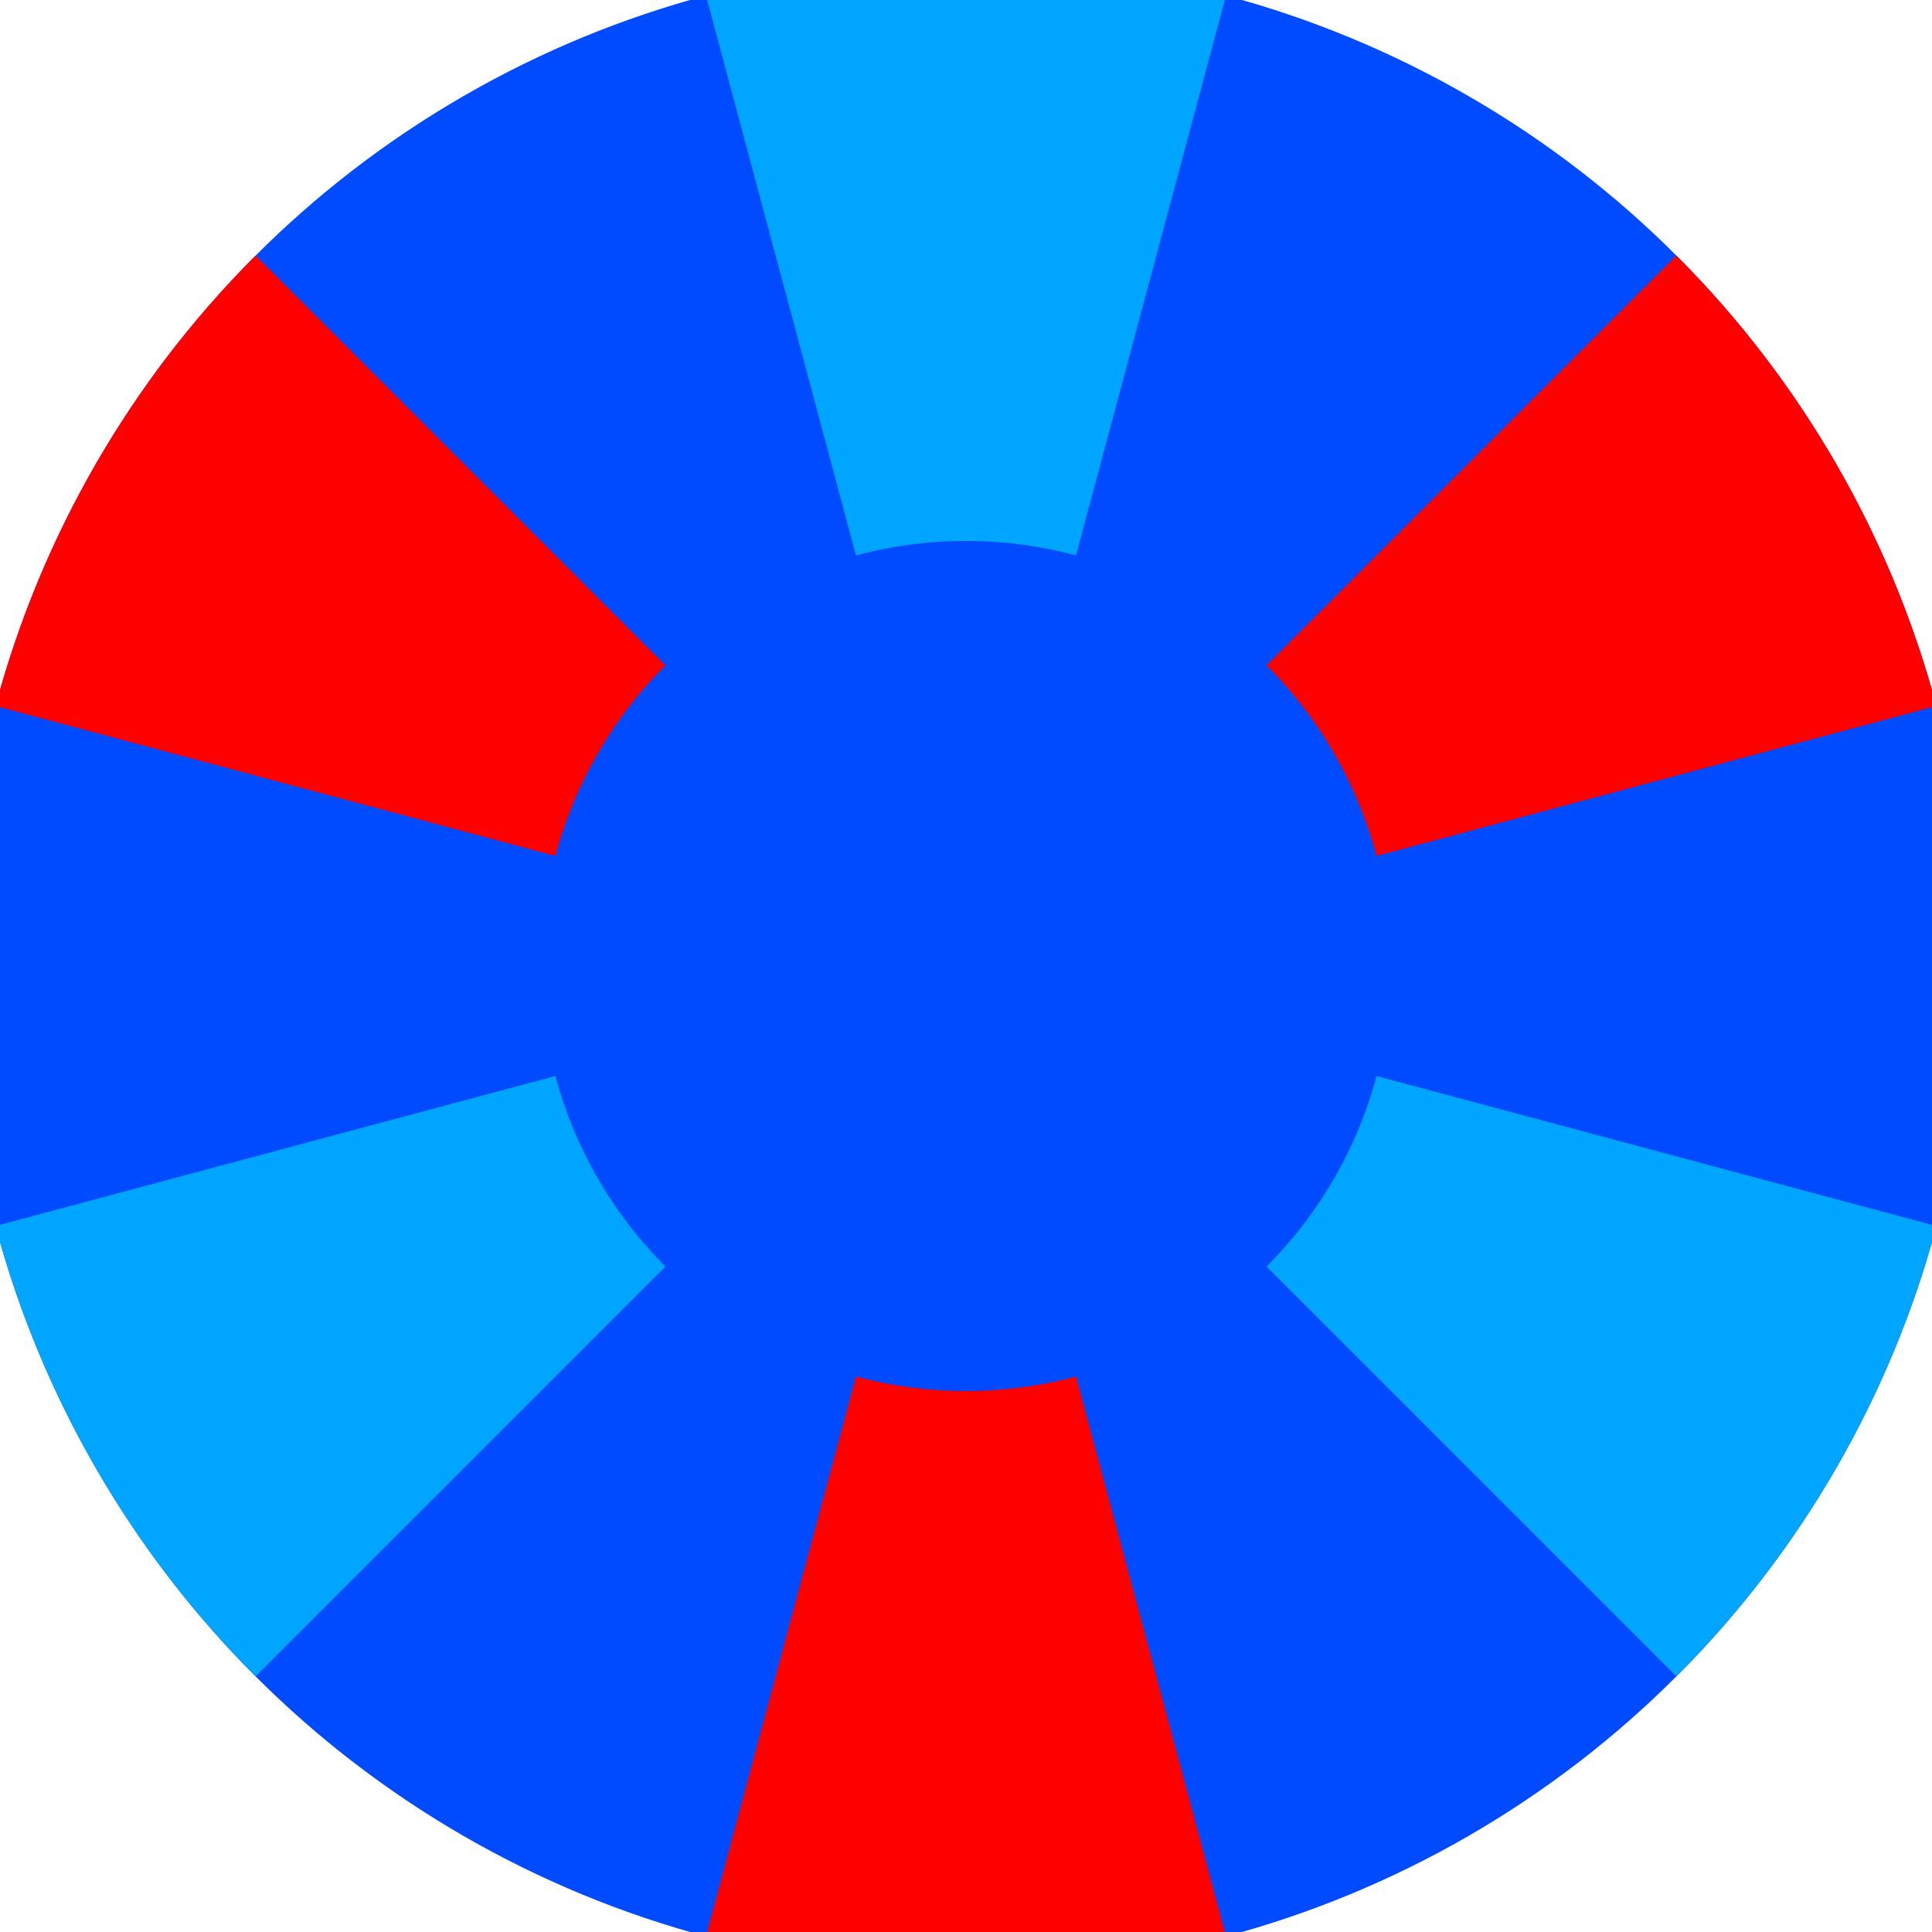 <svg xmlns="http://www.w3.org/2000/svg" width="128" height="128" viewBox="0 0 100 100" shape-rendering="geometricPrecision">
                            <defs>
                                <clipPath id="clip">
                                    <circle cx="50" cy="50" r="52" />
                                    <!--<rect x="0" y="0" width="100" height="100"/>-->
                                </clipPath>
                            </defs>
                            <g transform="rotate(0 50 50)">
                            <rect x="0" y="0" width="100" height="100" fill="#004bff" clip-path="url(#clip)"/><path d="M 75.882 -46.593
                               L 24.118 -46.593
                               L 44.306 28.75
                               A 22 22 0 0 1 55.694 28.75 ZM 120.711 120.711
                               L 146.593 75.882
                               L 71.25 55.694
                               A 22 22 0 0 1 65.556 65.556 ZM -46.593 75.882
                               L -20.711 120.711
                               L 34.444 65.556
                               A 22 22 0 0 1 28.75 55.694 Z" fill="#00a5ff" clip-path="url(#clip)"/><path d="M 24.118 146.593
                               L 75.882 146.593
                               L 55.694 71.25
                               A 22 22 0 0 1 44.306 71.25 ZM -20.711 -20.711
                               L -46.593 24.118
                               L 28.75 44.306
                               A 22 22 0 0 1 34.444 34.444 ZM 146.593 24.118
                               L 120.711 -20.711
                               L 65.556 34.444
                               A 22 22 0 0 1 71.25 44.306 Z" fill="#ff0000" clip-path="url(#clip)"/></g></svg>